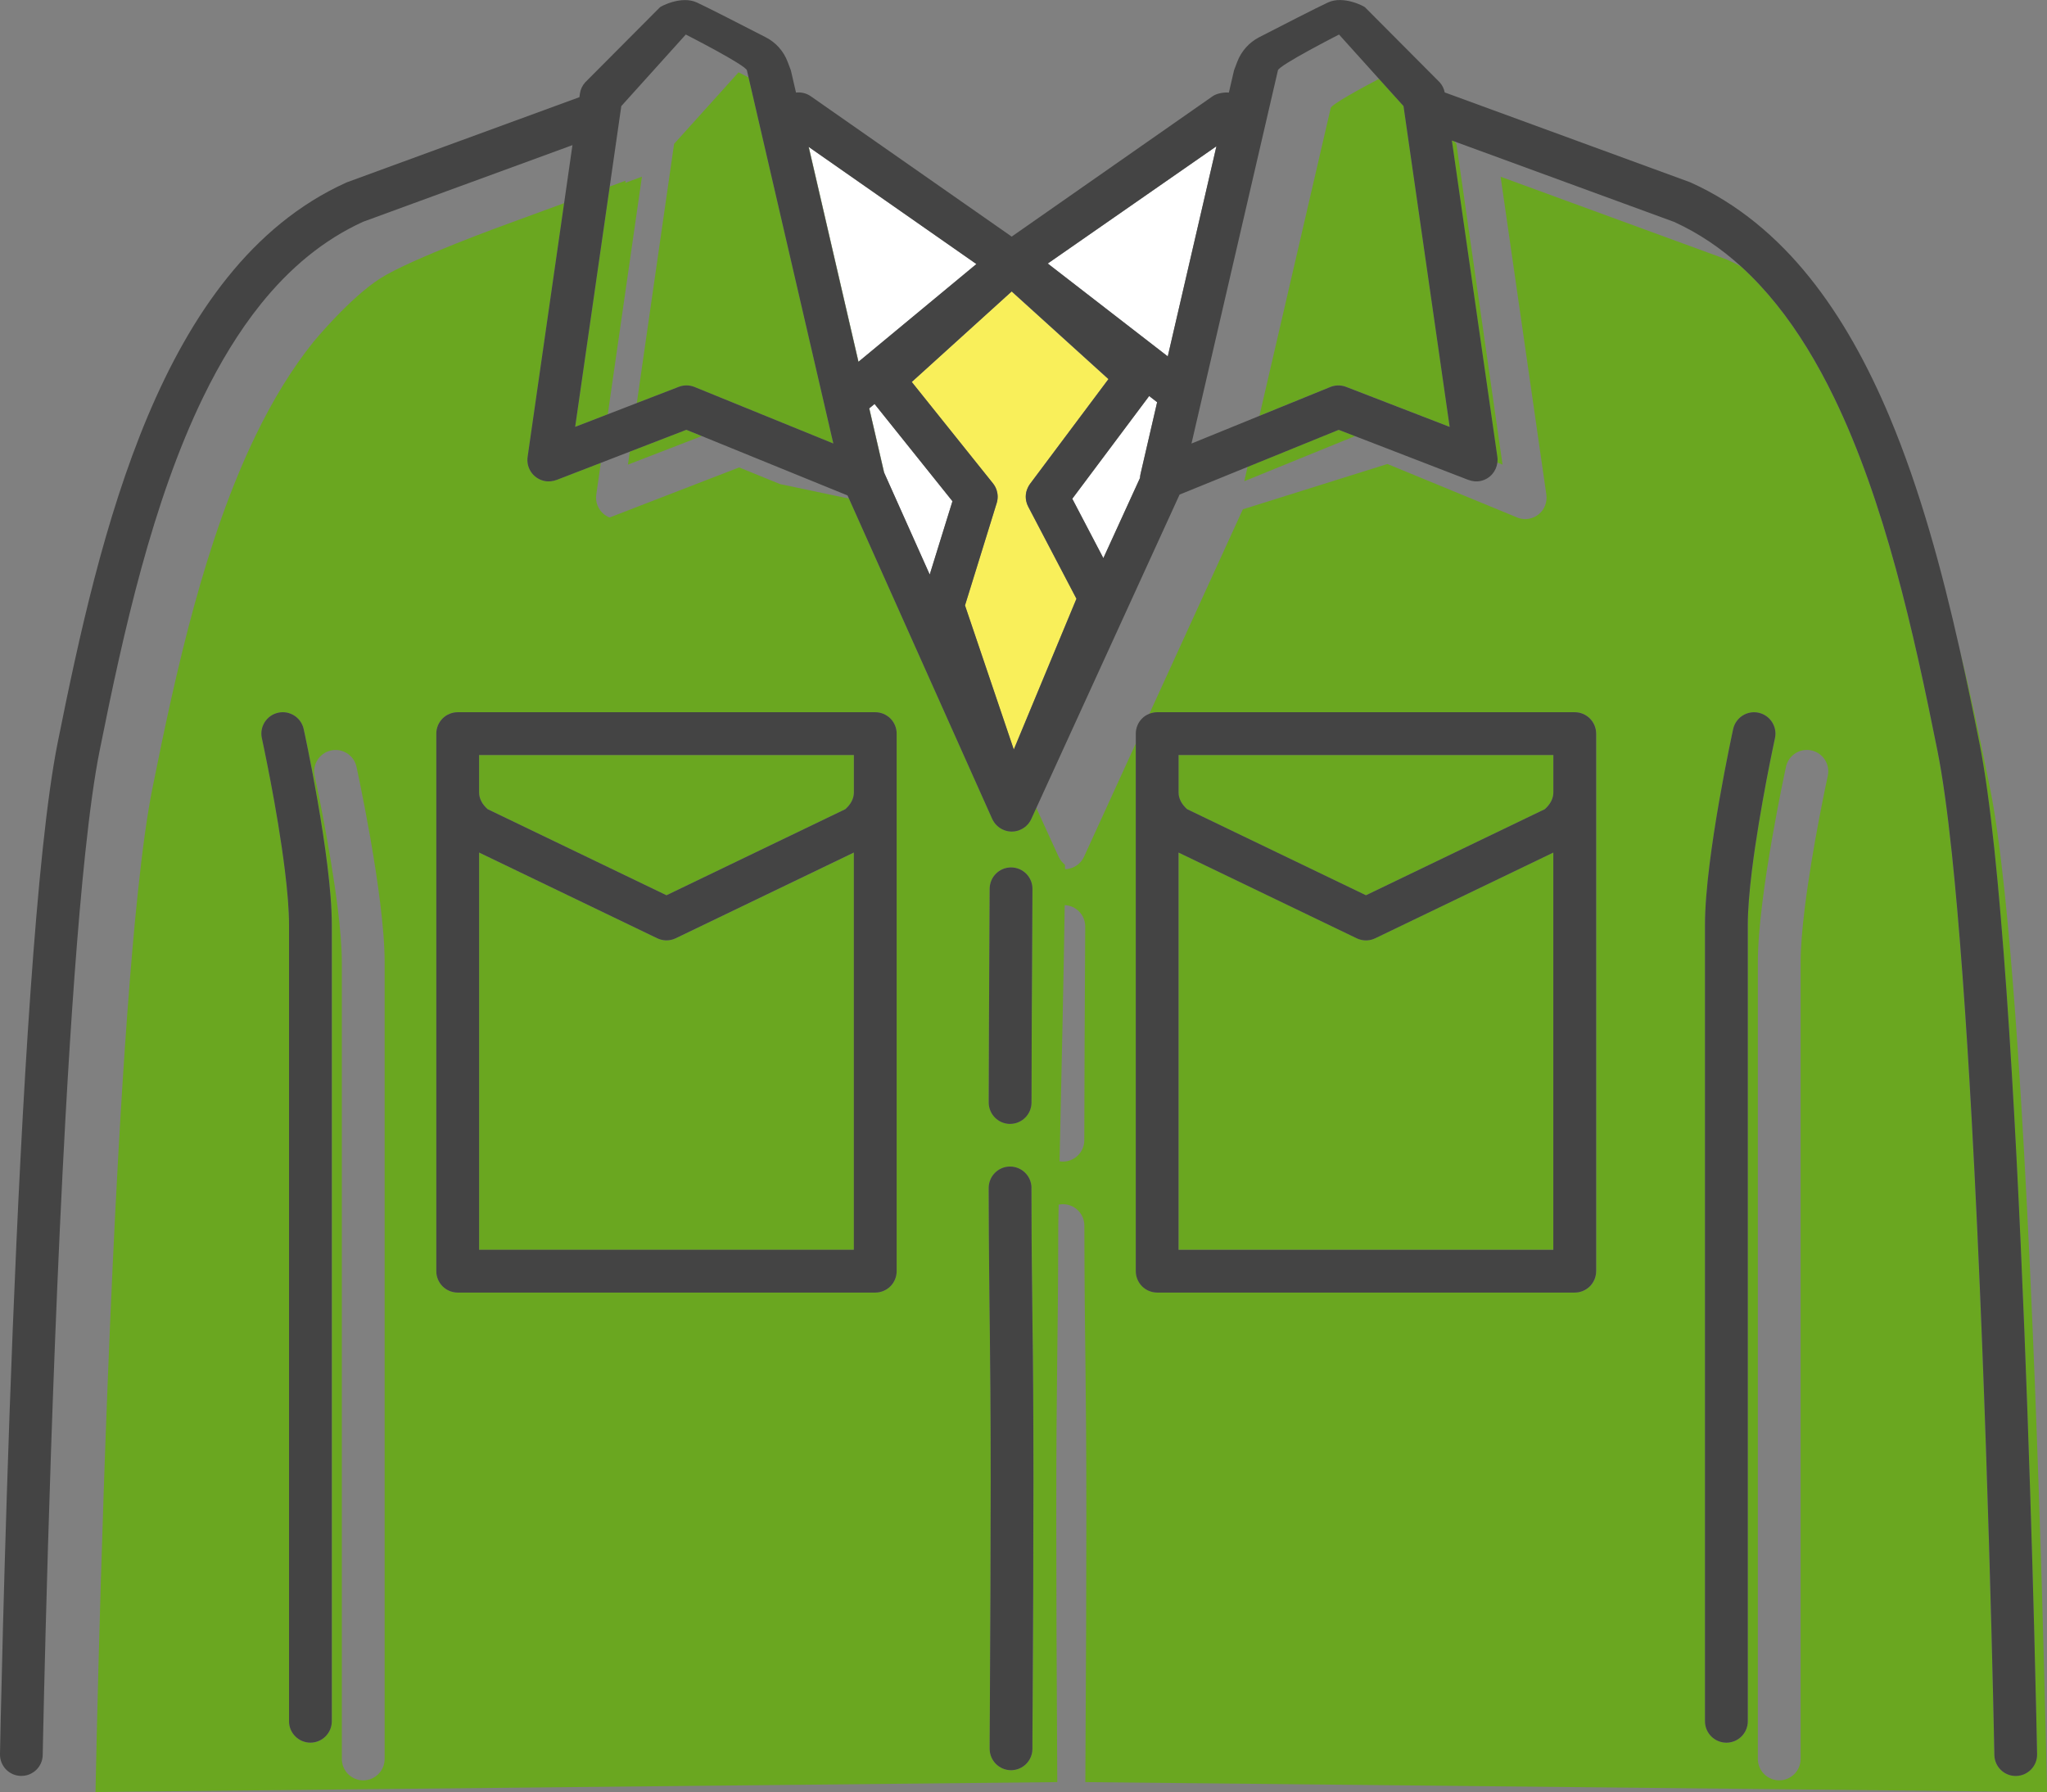 <svg xmlns="http://www.w3.org/2000/svg" viewBox="0 0 542.86 475.34">
  <rect x="0" y="0" width="542.86" height="475.34" fill="#808080" stroke="none"/>
  <defs>
    <style>
      .cls-1 {
        fill: none;
      }

      .cls-2 {
        fill: #444;
      }

      .cls-3 {
        fill: #fff;
      }

      .cls-4 {
        fill: #6aa720;
      }

      .cls-5 {
        fill: #f9ef5a;
      }
    </style>
  </defs>
  <path class="cls-1" d="M272.61,129.27c-.2.4-.36.82-.45,1.25.1-.43.26-.85.45-1.25Z"/>
  <polygon class="cls-1" points="255.9 160.59 255.9 160.59 257.88 154.17 255.9 160.59"/>
  <path class="cls-1" d="M333.99,110.3l18.9-81.63c.23-.99,8.13-5.28,12.82-7.74l-10.6-11.77s-15.9,8.1-16.22,9.51l-22.92,98.97,18.02-7.34Z"/>
  <polygon class="cls-1" points="292.61 148.04 292.61 148.04 302.33 126.79 302.33 126.79 292.61 148.04"/>
  <path class="cls-1" d="M285.46,158.82h0s-12.79-24.43-12.79-24.43c-.25-.48-.43-.99-.54-1.51.1.52.28,1.03.54,1.51l12.79,24.43Z"/>
  <polygon class="cls-1" points="293.96 100.56 273.15 128.36 293.96 100.56 268.29 77.31 268.29 77.31 293.96 100.56"/>
  <path class="cls-1" d="M272.13,132.87c-.16-.78-.15-1.58.02-2.35-.17.77-.18,1.57-.02,2.35Z"/>
  <polygon class="cls-1" points="246.56 152.41 250.72 138.98 246.56 152.41 246.56 152.41"/>
  <path class="cls-1" d="M186.11,115.67l-19.57,7.57.5-3.45-7.7,2.98-1.21,8.44c-.28,1.95.48,3.91,1.99,5.17.47.39.99.68,1.55.9l34.35-13.28,10.88,4.43,18.25,3.84-.39-.86-38.64-15.74Z"/>
  <polygon class="cls-1" points="277.86 69.89 322.6 38.78 325.9 24.54 322.6 38.78 277.86 69.89"/>
  <rect class="cls-1" x="242.26" y="103.53" width="0" height="33.05" transform="translate(-21.88 177.78) rotate(-38.69)"/>
  <polygon class="cls-1" points="214.48 38.98 258.94 70.04 227.67 95.96 227.67 95.96 258.94 70.04 214.48 38.98 214.48 38.98"/>
  <polygon class="cls-1" points="306.88 106.68 304.76 105.05 306.88 106.68 306.88 106.68"/>
  <path class="cls-1" d="M385.64,37.5l.57.64,12.24,85.1-1.41-.54c-.27,2.25-1.86,4.26-4.34,4.85-1.14.27-2.34.13-3.44-.29l-29.94-11.57-29.36,11.96.88-3.82-18.08,7.36-37.99,83.12,5.92,12.96c.05.12.12.22.18.33.06.11.11.22.18.33.08.13.17.24.26.36.08.11.15.22.24.32.08.1.18.18.27.27.11.11.21.22.32.32.06.05.13.1.2.15.03.02.05.46.06,1.22.08,0,.16-.01.24-.02.12,0,.25,0,.37-.03.15-.02.29-.06.44-.09.13-.03.26-.05.38-.08.12-.03.23-.08.34-.12.58-.21,1.12-.51,1.6-.88.06-.05.14-.1.2-.15.11-.1.22-.21.32-.32.09-.09.18-.18.27-.27.09-.1.16-.21.24-.32.09-.12.18-.23.26-.36.07-.11.12-.22.18-.33.06-.11.13-.22.18-.33l13.76-30.11v-2.56c0-1.49.6-2.95,1.66-4.01.55-.55,1.2-.96,1.91-1.25l24.79-54.23,38.34-12.02,34.71,14.31c1.87.64,3.93.25,5.45-1,1.52-1.26,2.27-3.22,1.99-5.17l-12.13-84.34,59.98,21.96c1.31.6,2.59,1.24,3.85,1.91-5.39-4.91-11.3-8.93-17.85-11.91l-58.27-21.34Z"/>
  <path class="cls-1" d="M98.25,222.55c-1.86-10.66-3.7-19.12-3.72-19.17-.67-3.06-3.69-5-6.75-4.33-3.06.67-5,3.69-4.33,6.75,0,0,.01.06.04.2.03.14.07.34.13.61.11.54.28,1.33.49,2.33.41,2.01.99,4.86,1.63,8.23,1.28,6.73,2.81,15.53,3.81,23.67.67,5.42,1.11,10.57,1.1,14.45,0,18.44,0,165.31,0,211.27,0,3.13,2.54,5.67,5.67,5.67s5.67-2.54,5.67-5.67v-211.27c0-4.68-.49-10.15-1.19-15.84-.7-5.69-1.63-11.57-2.56-16.9Z"/>
  <path class="cls-1" d="M282.36,240.09c-.23,16.51-.94,48.23-1.37,67.94.29.05.58.08.88.08,3.13,0,5.67-2.53,5.68-5.66.03-14.4.1-32.69.25-56.66.02-3.06-2.4-5.57-5.44-5.69Z"/>
  <path class="cls-1" d="M467.36,239.46c-.7,5.7-1.19,11.17-1.19,15.84v211.27c0,3.13,2.54,5.67,5.67,5.67s5.67-2.54,5.67-5.67c0-45.96,0-192.83,0-211.27,0-3.89.43-9.03,1.1-14.45,1.01-8.14,2.54-16.94,3.81-23.67.64-3.37,1.21-6.22,1.63-8.23.21-1,.37-1.79.49-2.33.06-.27.1-.48.13-.61.03-.14.04-.2.04-.2.67-3.06-1.27-6.08-4.33-6.75-3.06-.67-6.08,1.27-6.75,4.33-.01.05-1.86,8.51-3.72,19.17-.93,5.33-1.86,11.22-2.56,16.9Z"/>
  <path class="cls-1" d="M165.83,48.49l4.41-1.62-9.06,63.02,7.7-2.98,9.89-68.78,17.1-18.98s1.07.54,2.65,1.37l-.43-1.87c-.33-1.41-16.22-9.51-16.22-9.51l-17.1,18.98-3.07,21.34,4.21-1.54-.08.56Z"/>
  <path class="cls-3" d="M302.46,125.74l.12-.53,3.9-16.86.38-1.66-2.11-1.64-20.39,27.25,8.24,15.75,9.71-21.25c.01-.35.06-.7.14-1.05Z"/>
  <polygon class="cls-3" points="246.56 152.41 250.72 138.98 252.59 132.95 231.93 107.16 230.53 108.31 234.49 125.42 246.56 152.41"/>
  <path class="cls-5" d="M268.29,77.31l-26.51,24.02,21.53,26.89c.44.55.77,1.17.98,1.82.35,1.09.36,2.28.02,3.4l-6.42,20.74-1.99,6.42,12.94,38.23,16.62-40-12.79-24.43c-.25-.48-.43-.99-.54-1.51-.16-.78-.15-1.58.02-2.35.1-.43.26-.85.45-1.25.15-.31.33-.62.54-.91l20.8-27.8-25.66-23.25Z"/>
  <polygon class="cls-3" points="309.69 94.53 322.56 38.94 322.6 38.78 277.86 69.89 309.69 94.53"/>
  <polygon class="cls-3" points="258.94 70.04 214.48 38.98 227.67 95.96 258.94 70.04"/>
  <path class="cls-4" d="M542.86,475.34c0-.16,0-.44-.02-.87-.01-.68-.03-1.7-.06-3.01-.06-2.64-.14-6.49-.25-11.36-.23-9.74-.58-23.55-1.06-39.81-.97-32.51-2.48-74.82-4.65-113.94-1.45-26.08-3.19-50.75-5.24-70.09-1.17-11.04-2.45-20.36-3.8-27.08-2.41-12.04-5.03-24.57-8.1-36.99,1.89,8.39,3.6,16.7,5.22,24.76,1.46,7.31,2.76,16.86,3.96,28.11,1.19,11.24,2.27,24.15,3.25,38.04,1.96,27.78,3.51,59.49,4.71,89.44,2.4,59.89,3.39,112.72,3.39,112.75.06,3.13-2.43,5.72-5.56,5.77-3.13.06-5.72-2.43-5.77-5.56,0,0,0-.07,0-.16,0-.16,0-.44-.02-.87-.01-.68-.03-1.7-.06-3.01-.06-2.64-.14-6.49-.25-11.36-.23-9.74-.58-23.55-1.06-39.81-.97-32.51-2.48-74.82-4.65-113.94-1.45-26.08-3.19-50.75-5.24-70.09-1.17-11.04-2.45-20.36-3.8-27.08-3.15-15.73-6.65-32.29-11.05-48.36-4.4-16.07-9.71-31.66-16.4-45.43-4.46-9.18-9.53-17.55-15.31-24.74-2.9-3.61-5.98-6.92-9.25-9.9-1.26-.68-2.54-1.32-3.85-1.91l-59.98-21.96,12.13,84.34c.28,1.95-.48,3.91-1.99,5.17-1.52,1.26-3.58,1.64-5.45,1l-34.71-14.31-38.34,12.02-24.79,54.23c.66-.27,1.38-.41,2.1-.41h110.74c1.49,0,2.95.6,4.01,1.66,1.06,1.06,1.66,2.52,1.66,4.01v142.59c0,1.49-.6,2.95-1.66,4.01-1.06,1.06-2.52,1.66-4.01,1.66h-110.74c-1.49,0-2.95-.6-4.01-1.66-1.06-1.06-1.66-2.52-1.66-4.01v-140.03l-13.76,30.11c-.05.12-.12.22-.18.33-.06.11-.11.22-.18.33-.08.13-.17.24-.26.36-.08.11-.15.22-.24.32-.08.1-.18.18-.27.27-.11.11-.21.22-.32.32-.06.05-.13.1-.2.15-.48.38-1.02.68-1.6.88-.11.04-.23.09-.34.12-.13.04-.26.06-.38.08-.15.03-.29.07-.44.09-.12.02-.24.02-.37.03-.08,0-.16.01-.24.02,0-.77-.03-1.2-.06-1.22-.06-.05-.14-.1-.2-.15-.11-.1-.22-.21-.32-.32-.09-.09-.18-.18-.27-.27-.09-.1-.16-.21-.24-.32-.09-.12-.18-.23-.26-.36-.07-.11-.12-.22-.18-.33-.06-.11-.13-.22-.18-.33l-5.92-12.96-1.35,2.96c-.05.12-.12.22-.18.33-.06.11-.11.22-.18.33-.08.13-.17.24-.26.36-.08.11-.15.22-.24.32-.08.1-.18.18-.27.27-.11.11-.21.22-.32.32-.06.05-.13.1-.2.15-.48.38-1.02.68-1.6.88-.11.04-.23.09-.34.12-.13.04-.26.06-.38.08-.15.03-.29.07-.44.09-.12.02-.24.02-.37.03-.16.01-.32.02-.49.02-.03,0-.05,0-.08,0-.1,0-.19-.02-.29-.03-.16-.01-.31-.03-.47-.05-.13-.02-.26-.06-.4-.09-.14-.03-.27-.07-.41-.11-.14-.05-.27-.1-.41-.16-.12-.05-.24-.1-.35-.15-.14-.07-.26-.14-.39-.22-.11-.06-.21-.13-.31-.2-.12-.09-.24-.18-.36-.27-.1-.08-.19-.16-.29-.25-.11-.1-.21-.2-.31-.31-.09-.1-.18-.2-.26-.3-.09-.11-.17-.22-.25-.34-.08-.12-.15-.24-.23-.36-.07-.12-.13-.23-.19-.36-.03-.05-.06-.1-.08-.15l-37.98-84.95-18.25-3.84-10.88-4.43-34.35,13.28c-.55-.22-1.08-.51-1.55-.9-1.52-1.26-2.27-3.22-1.99-5.17l1.21-8.44-11.62,4.49c-1.09.42-2.3.56-3.44.29-3.01-.72-4.75-3.55-4.34-6.34l9.68-67.31-14.74,5.4s-25.8,9.31-34,14.54c-8.2,5.23-17.71,16.81-17.71,16.81-5.79,7.19-10.86,15.56-15.31,24.74-6.69,13.77-12,29.36-16.4,45.43-4.4,16.07-7.9,32.62-11.05,48.36-1.35,6.72-2.63,16.04-3.8,27.08-2.05,19.34-3.79,44.01-5.24,70.09-2.17,39.12-3.68,81.42-4.65,113.94-.48,16.26-.83,30.07-1.06,39.81-.11,4.87-.2,8.73-.25,11.36-.03,1.32-.05,2.33-.06,3.01,0,.43-.01.71-.02.87l255.06-2.62c-.2-32.04-.27-53.88-.27-69.83,0-20.14.11-30.91.24-40.97.12-10.07.26-19.41.29-36.83,0-.42.04-2.41.11-5.54.36-.07.74-.11,1.13-.12,3.13,0,5.67,2.53,5.68,5.66.04,17.41.17,26.76.29,36.83.12,10.07.24,20.84.24,40.97,0,15.95-.07,37.78-.27,69.83l255.06,2.62ZM473.64,203.38c.67-3.06,3.69-5,6.75-4.33,3.06.67,5,3.69,4.33,6.75,0,0-.01.06-.04.2-.03.14-.07.34-.13.61-.11.54-.28,1.33-.49,2.33-.41,2.01-.99,4.86-1.63,8.23-1.28,6.73-2.81,15.53-3.81,23.67-.67,5.42-1.11,10.57-1.1,14.45,0,18.44,0,165.31,0,211.27,0,3.13-2.54,5.67-5.67,5.67s-5.67-2.54-5.67-5.67v-211.27c0-4.68.49-10.15,1.19-15.84.7-5.69,1.63-11.57,2.56-16.9,1.86-10.66,3.7-19.12,3.72-19.17ZM452.17,245.3c0-4.68.49-10.15,1.19-15.84.7-5.69,1.63-11.57,2.56-16.9,1.86-10.66,3.7-19.12,3.72-19.17.67-3.06,3.69-5,6.75-4.33,3.06.67,5,3.69,4.33,6.75,0,0-.01.06-.04.2-.03.14-.07.34-.13.61-.11.54-.28,1.33-.49,2.33-.41,2.01-.99,4.86-1.63,8.23-1.28,6.73-2.81,15.53-3.81,23.67-.67,5.42-1.11,10.57-1.1,14.45,0,18.44,0,165.31,0,211.27,0,3.13-2.54,5.67-5.67,5.67s-5.67-2.54-5.67-5.67v-211.27ZM262.46,235.72c.02-3.13,2.57-5.65,5.7-5.64,3.13.02,5.65,2.57,5.64,5.7-.14,23.97-.22,42.27-.25,56.66,0,3.13-2.55,5.66-5.68,5.66-3.13,0-5.66-2.55-5.66-5.68.03-14.42.1-32.72.25-56.71ZM88,456.57c0,3.13-2.54,5.67-5.67,5.67s-5.67-2.54-5.67-5.67c0-45.96,0-192.83,0-211.27,0-3.89-.43-9.03-1.1-14.45-1.01-8.14-2.54-16.94-3.81-23.67-.64-3.37-1.21-6.22-1.63-8.23-.21-1-.37-1.79-.49-2.33-.06-.27-.1-.48-.13-.61-.03-.14-.04-.2-.04-.2-.67-3.06,1.27-6.08,4.33-6.75,3.06-.67,6.08,1.27,6.75,4.33.01.05,1.86,8.51,3.72,19.17.93,5.33,1.86,11.22,2.56,16.9.7,5.7,1.19,11.17,1.19,15.84v211.27ZM102,466.57c0,3.13-2.54,5.67-5.67,5.67s-5.67-2.54-5.67-5.67c0-45.96,0-192.83,0-211.27,0-3.89-.43-9.03-1.1-14.45-1.01-8.14-2.54-16.94-3.81-23.67-.64-3.37-1.21-6.22-1.63-8.23-.21-1-.37-1.79-.49-2.33-.06-.27-.1-.48-.13-.61-.03-.14-.04-.2-.04-.2-.67-3.06,1.27-6.08,4.33-6.75,3.06-.67,6.08,1.27,6.75,4.33.01.05,1.86,8.51,3.72,19.17.93,5.33,1.86,11.22,2.56,16.9.7,5.7,1.19,11.17,1.19,15.84v211.27ZM237.79,337.18c0,1.49-.6,2.95-1.66,4.01-1.06,1.06-2.52,1.66-4.01,1.66h-110.74c-1.49,0-2.95-.6-4.01-1.66-1.06-1.06-1.66-2.52-1.66-4.01v-142.59c0-1.49.6-2.95,1.66-4.01,1.06-1.06,2.52-1.66,4.01-1.66h110.74c1.49,0,2.95.6,4.01,1.66,1.06,1.06,1.66,2.52,1.66,4.01v142.59ZM273.8,462.72c0,.4,0,.8,0,1.2-.02,3.13-2.57,5.65-5.7,5.63s-5.65-2.57-5.63-5.7c0-.42,0-.83,0-1.25.2-32,.27-53.81.27-69.71,0-20.1-.11-30.78-.24-40.83-.12-10.05-.26-19.48-.29-36.94,0-3.13,2.53-5.67,5.66-5.68,3.13,0,5.67,2.53,5.68,5.66.04,17.41.17,26.76.29,36.83.12,10.07.24,20.84.24,40.97,0,15.95-.07,37.78-.27,69.83ZM287.55,302.45c0,3.13-2.55,5.66-5.68,5.66-.3,0-.59-.03-.88-.08.44-19.7,1.14-51.43,1.37-67.94,3.04.12,5.45,2.63,5.44,5.69-.14,23.97-.22,42.27-.25,56.66Z"/>
  <polygon class="cls-4" points="161.18 109.89 170.24 46.87 165.83 48.49 165.91 47.93 161.7 49.47 152.53 113.24 161.18 109.89"/>
  <path class="cls-4" d="M411.95,331.51v-105.38l-47.24,22.74c-1.36.65-2.92.73-4.32.24-.2-.07-.4-.15-.59-.24l-47.24-22.74h0v105.38h99.4Z"/>
  <path class="cls-4" d="M179.21,248.88c-1.36.65-2.92.73-4.32.24-.2-.07-.4-.15-.59-.24l-47.24-22.74v105.38h99.4v-105.38l-47.24,22.74Z"/>
  <path class="cls-4" d="M127.05,200.26v9.92c0,.21.01.42.04.62.08.61.27,1.2.59,1.81.18.34.41.69.68,1.03s.59.68.96,1l47.43,22.83,47.43-22.83c.73-.65,1.28-1.35,1.64-2.03.43-.81.62-1.59.63-2.43v-9.92h-99.4Z"/>
  <path class="cls-4" d="M313.17,212.62c.36.68.91,1.38,1.64,2.03l47.43,22.83,47.43-22.83c.73-.65,1.28-1.35,1.64-2.03.43-.81.62-1.59.63-2.43v-9.92h-99.4v9.92c0,.21.01.42.04.62.08.61.27,1.2.59,1.81Z"/>
  <path class="cls-4" d="M178.77,38.14l-9.89,68.78,11.13-4.3c1.35-.52,2.84-.51,4.18.04l36.81,14.99-22.48-97.1c-1.58-.83-2.65-1.37-2.65-1.37l-17.1,18.98Z"/>
  <polygon class="cls-4" points="186.11 115.67 182 114 167.03 119.79 166.53 123.24 186.11 115.67"/>
  <polygon class="cls-4" points="234.49 125.42 230.53 108.31 230.49 108.35 234.4 125.2 234.49 125.42"/>
  <polygon class="cls-4" points="214.48 38.98 214.48 38.98 214.42 38.94 227.63 95.99 227.67 95.96 227.67 95.96 214.48 38.98"/>
  <polygon class="cls-4" points="359.34 115.68 354.98 114 330.86 123.82 329.98 127.64 359.34 115.68"/>
  <path class="cls-4" d="M386.22,38.14l-.57-.64-.66-.24.1.68,11.97,83.27c.07.5.05.99,0,1.48l1.41.54-12.24-85.1Z"/>
  <path class="cls-4" d="M352.9,28.67l-18.9,81.63,18.79-7.65c1.34-.55,2.83-.56,4.18-.04l27.48,10.62-12.24-85.1-6.5-7.21c-4.69,2.47-12.59,6.75-12.82,7.74Z"/>
  <path class="cls-2" d="M457.84,462.24c3.13,0,5.67-2.54,5.67-5.67,0-45.96,0-192.83,0-211.27,0-3.89.43-9.03,1.1-14.45,1.01-8.14,2.54-16.94,3.81-23.67.64-3.37,1.21-6.22,1.63-8.23.21-1,.37-1.79.49-2.33.06-.27.1-.48.13-.61.03-.14.04-.2.04-.2.67-3.06-1.27-6.08-4.33-6.75-3.06-.67-6.08,1.27-6.75,4.33-.01.05-1.86,8.51-3.72,19.17-.93,5.33-1.86,11.22-2.56,16.9-.7,5.7-1.19,11.17-1.19,15.84v211.27c0,3.13,2.54,5.67,5.67,5.67Z"/>
  <path class="cls-2" d="M84.25,212.55c-1.86-10.66-3.7-19.12-3.72-19.17-.67-3.06-3.69-5-6.75-4.33-3.06.67-5,3.69-4.33,6.75,0,0,.01.06.04.2.03.14.07.34.13.61.11.54.28,1.33.49,2.33.41,2.01.99,4.86,1.63,8.23,1.28,6.73,2.81,15.53,3.81,23.67.67,5.42,1.11,10.57,1.1,14.45,0,18.44,0,165.31,0,211.27,0,3.13,2.54,5.67,5.67,5.67s5.67-2.54,5.67-5.67v-211.27c0-4.68-.49-10.15-1.19-15.84-.7-5.69-1.63-11.57-2.56-16.9Z"/>
  <path class="cls-2" d="M232.12,188.92h-110.74c-1.49,0-2.95.6-4.01,1.66-1.06,1.06-1.66,2.52-1.66,4.01v142.59c0,1.49.6,2.95,1.66,4.01,1.06,1.06,2.52,1.66,4.01,1.66h110.74c1.49,0,2.95-.6,4.01-1.66,1.06-1.06,1.66-2.52,1.66-4.01v-142.59c0-1.49-.6-2.95-1.66-4.01-1.06-1.06-2.52-1.66-4.01-1.66ZM226.45,331.51h-99.4v-105.38s47.24,22.74,47.24,22.74c.19.09.39.17.59.24,1.41.49,2.97.41,4.32-.24l47.24-22.74v105.38ZM226.45,210.18c0,.84-.2,1.62-.63,2.43-.36.68-.91,1.38-1.64,2.03l-47.43,22.83-47.43-22.83c-.36-.33-.68-.66-.96-1s-.5-.69-.68-1.03c-.32-.61-.51-1.2-.59-1.81-.03-.2-.04-.41-.04-.62v-9.92h99.4v9.92Z"/>
  <path class="cls-2" d="M301.21,194.59v142.59c0,1.49.6,2.95,1.66,4.01,1.06,1.06,2.52,1.66,4.01,1.66h110.74c1.49,0,2.95-.6,4.01-1.66,1.06-1.06,1.66-2.52,1.66-4.01v-142.59c0-1.49-.6-2.95-1.66-4.01-1.06-1.06-2.52-1.66-4.01-1.66h-110.74c-.72,0-1.43.15-2.1.41-.71.28-1.37.7-1.91,1.25-1.06,1.06-1.66,2.52-1.66,4.01ZM312.55,200.26h99.4v9.92c0,.84-.2,1.62-.63,2.43-.36.68-.91,1.38-1.64,2.03l-47.43,22.83-47.43-22.83c-.73-.65-1.28-1.35-1.64-2.03-.32-.61-.51-1.2-.59-1.81-.03-.2-.04-.41-.04-.62v-9.92ZM312.55,226.14h0s47.24,22.74,47.24,22.74c.19.09.39.17.59.24,1.41.49,2.97.41,4.32-.24l47.24-22.74v105.38h-99.4v-105.38Z"/>
  <path class="cls-2" d="M273.54,315.09c0-3.13-2.55-5.66-5.68-5.66-3.13,0-5.66,2.55-5.66,5.68.04,17.46.17,26.89.29,36.94.12,10.05.24,20.74.24,40.83,0,15.91-.07,37.71-.27,69.71,0,.42,0,.83,0,1.25-.02,3.13,2.5,5.68,5.63,5.7s5.68-2.5,5.7-5.63c0-.4,0-.8,0-1.2.2-32.04.27-53.88.27-69.83,0-20.14-.11-30.91-.24-40.97-.12-10.07-.26-19.41-.29-36.83Z"/>
  <path class="cls-2" d="M267.87,298.11c3.13,0,5.67-2.53,5.68-5.66.03-14.4.1-32.69.25-56.66.02-3.13-2.5-5.68-5.64-5.7-3.13-.02-5.68,2.5-5.7,5.64-.14,23.98-.22,42.29-.25,56.71,0,3.13,2.53,5.67,5.66,5.68Z"/>
  <path class="cls-2" d="M144.28,127.55c1.14.27,2.34.13,3.44-.29l11.62-4.49,7.7-2.98,14.98-5.79,4.1,1.67,38.64,15.74.39.86,37.98,84.95c.02.05.06.1.08.15.06.12.12.24.19.36.07.12.15.25.23.36.08.12.16.23.25.34.08.1.17.21.26.3.1.11.2.21.31.31.09.09.19.17.29.25.12.09.23.19.36.27.1.07.21.13.31.2.13.08.26.15.39.22.11.06.23.11.35.15.13.06.27.11.41.16.13.04.27.08.41.11.13.03.26.07.4.09.15.03.31.04.47.05.1,0,.19.03.29.03.03,0,.05,0,.08,0,.16,0,.33-.01.49-.02.12,0,.25,0,.37-.03.15-.02.29-.06.44-.09.13-.03.26-.05.38-.08.12-.03.23-.08.34-.12.58-.21,1.12-.51,1.6-.88.06-.05.14-.1.2-.15.11-.1.22-.21.32-.32.09-.09.18-.18.27-.27.09-.1.16-.21.24-.32.09-.12.18-.23.26-.36.07-.11.12-.22.18-.33.06-.11.13-.22.18-.33l1.35-2.96,37.99-83.12,18.08-7.36,24.12-9.82,4.36,1.68,29.94,11.57c1.09.42,2.3.56,3.44.29,2.47-.59,4.06-2.61,4.34-4.85.06-.49.08-.98,0-1.48l-11.97-83.27-.1-.68.66.24,58.27,21.34c6.55,2.99,12.47,7.01,17.85,11.91,3.27,2.98,6.35,6.29,9.25,9.9,5.79,7.19,10.86,15.56,15.31,24.74,6.69,13.77,12,29.36,16.4,45.43,4.4,16.07,7.9,32.62,11.05,48.36,1.35,6.72,2.63,16.04,3.8,27.08,2.05,19.34,3.79,44.01,5.24,70.09,2.17,39.12,3.68,81.42,4.65,113.94.48,16.26.83,30.07,1.06,39.81.11,4.87.2,8.73.25,11.36.03,1.32.05,2.33.06,3.01,0,.43.01.71.02.87,0,.1,0,.16,0,.16.06,3.13,2.64,5.62,5.77,5.56,3.13-.06,5.62-2.64,5.56-5.77,0-.02-.99-52.86-3.39-112.75-1.2-29.95-2.75-61.65-4.71-89.44-.98-13.89-2.06-26.8-3.25-38.04-1.2-11.25-2.49-20.8-3.96-28.11-1.61-8.06-3.33-16.37-5.22-24.76-4.7-20.92-10.49-42.36-18.64-61.76-5.72-13.59-12.6-26.2-21.19-36.89-8.58-10.68-18.94-19.46-31.42-25.11l-.39-.16-64.92-23.77c-.2-1-.65-1.91-1.33-2.68l-19.82-19.91c-.22-.25-5.68-3.17-9.79-1.28-2.86,1.32-12.61,6.31-18.27,9.23-2.68,1.38-4.74,3.7-5.81,6.51l-.85,2.24-1.37,5.92-3.3,14.24-.04.16-12.87,55.59-31.83-24.63,44.74-31.11,3.3-14.24c-1.27-.11-3.19.18-4.31.97l-53.29,37.23-53.29-37.23c-1.18-.83-2.58-1.13-3.91-.97l-1.37-5.92-.85-2.24c-1.06-2.82-3.13-5.14-5.81-6.51-5.66-2.91-15.4-7.91-18.27-9.23-4.11-1.89-9.56,1.03-9.79,1.28l-19.82,19.91c-.76.84-1.24,1.87-1.4,2.99l-.05.37-.08.57-61.5,22.52-.39.16c-12.49,5.65-22.84,14.43-31.42,25.11-8.59,10.69-15.47,23.3-21.19,36.89-11.42,27.18-18.22,58.39-23.86,86.52-1.46,7.31-2.76,16.86-3.96,28.11-1.19,11.24-2.27,24.15-3.25,38.04-1.96,27.78-3.51,59.49-4.71,89.44C.99,412.43,0,465.27,0,465.29c-.06,3.13,2.43,5.72,5.56,5.77,3.13.06,5.72-2.43,5.77-5.56,0,0,0-.07,0-.16,0-.16,0-.44.02-.87.01-.68.03-1.7.06-3.01.06-2.64.14-6.49.25-11.36.23-9.74.58-23.55,1.06-39.81.97-32.51,2.48-74.82,4.65-113.94,1.45-26.08,3.19-50.75,5.24-70.09,1.17-11.04,2.45-20.36,3.8-27.08,3.15-15.73,6.65-32.29,11.05-48.36,4.4-16.07,9.71-31.66,16.4-45.43,4.46-9.18,9.53-17.55,15.31-24.74,7.68-9.55,16.58-17.01,27.11-21.82l55.53-20.33-2.21,15.4-9.68,67.31c-.4,2.79,1.33,5.62,4.34,6.34ZM230.53,108.31l1.4-1.16h0l20.66,25.8h0s-1.87,6.02-1.87,6.02l-4.16,13.43h0s-12.07-26.99-12.07-26.99l-.1-.22-3.9-16.86.04-.03ZM292.61,148.04h0s-8.24-15.75-8.24-15.75l20.39-27.25,2.11,1.64h0s-.38,1.66-.38,1.66l-3.9,16.86-.12.53c-.08.35-.12.7-.14,1.05h0s-9.71,21.25-9.71,21.25ZM338.89,18.67c.33-1.41,16.22-9.51,16.22-9.51l10.6,11.77,6.5,7.21,12.24,85.1-27.48-10.62c-1.35-.52-2.84-.51-4.18.04l-18.79,7.65-18.02,7.34,22.92-98.97ZM293.96,100.56l-20.8,27.8c-.22.29-.39.6-.54.91-.2.4-.36.82-.45,1.25-.17.77-.18,1.57-.02,2.35.1.52.28,1.03.54,1.51l12.79,24.43h0s-16.62,40-16.62,40l-12.94-38.23h0l1.99-6.42,6.42-20.74c.35-1.12.33-2.31-.02-3.4-.21-.65-.54-1.27-.98-1.82l-21.53-26.89,26.51-24.02h0l25.66,23.25ZM258.94,70.04l-31.27,25.92-.04.03-13.21-57.05.06.04,44.47,31.07ZM164.77,28.14l17.1-18.98s15.9,8.1,16.22,9.51l.43,1.87,22.48,97.1-36.81-14.99c-1.34-.55-2.83-.56-4.18-.04l-11.13,4.3-7.7,2.98-8.65,3.34,9.17-63.76,3.07-21.34Z"/>
</svg>
